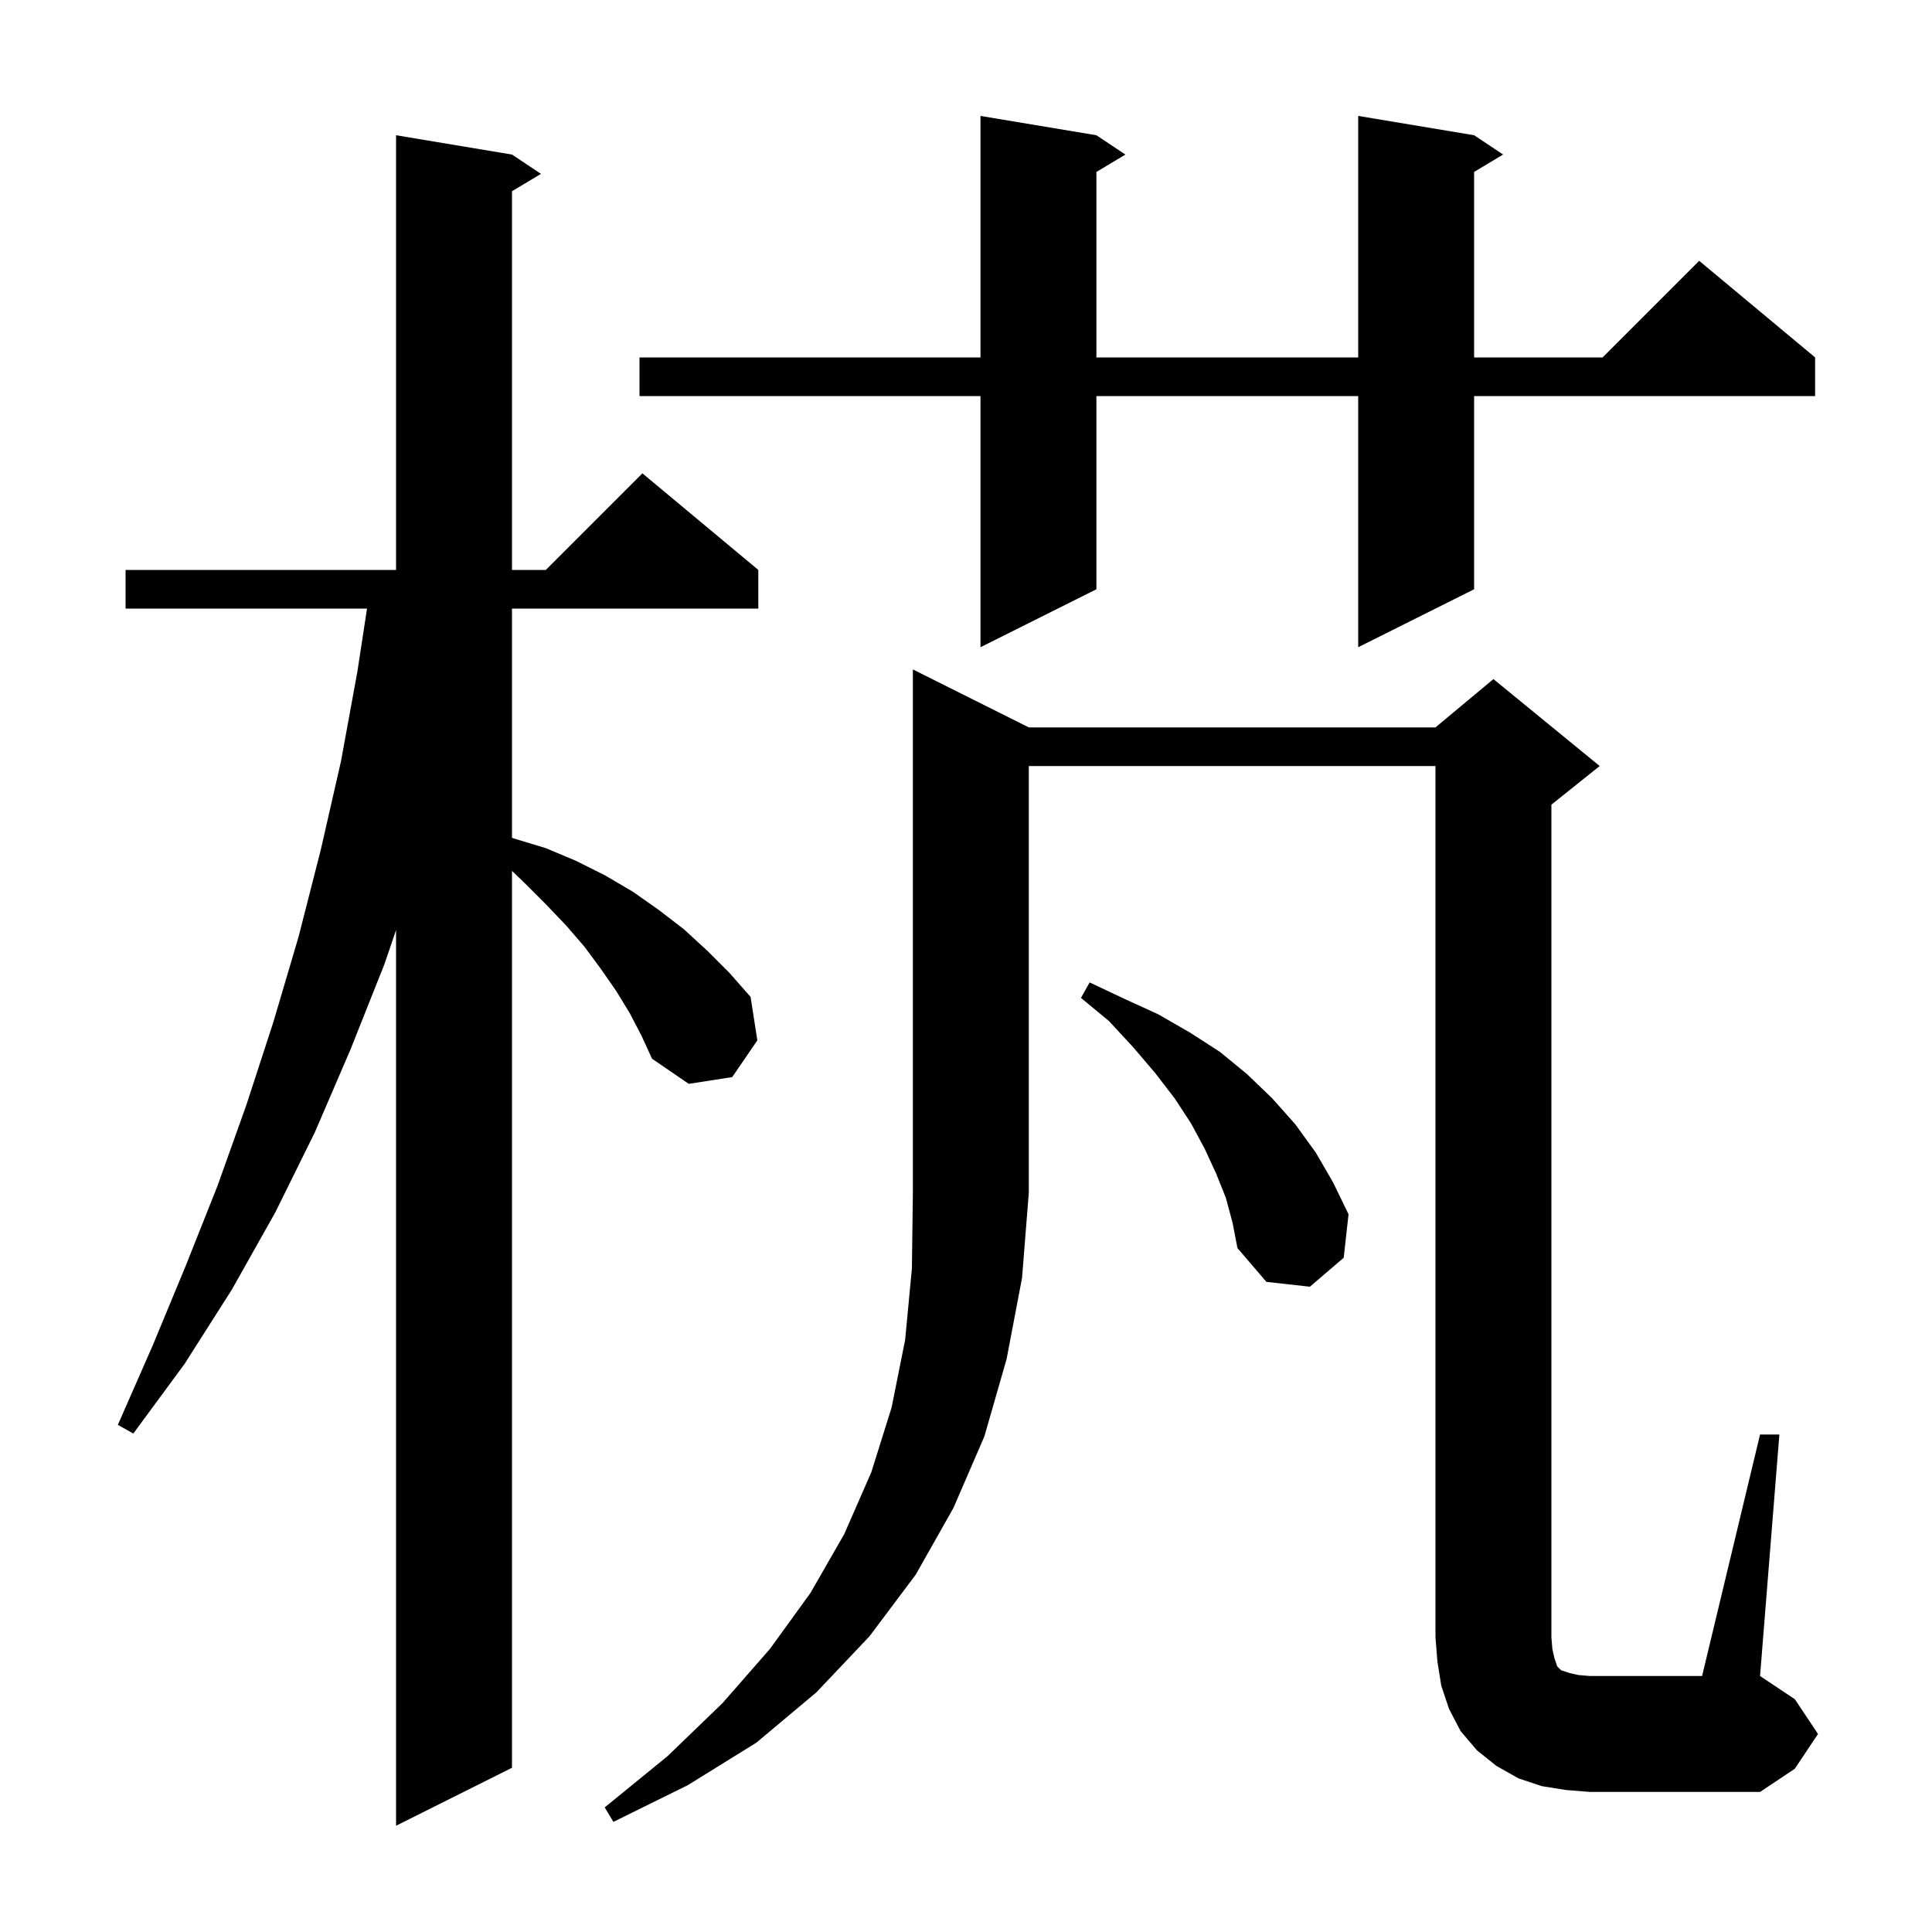 <svg xmlns="http://www.w3.org/2000/svg" xmlns:xlink="http://www.w3.org/1999/xlink" version="1.1" baseProfile="full" viewBox="0 0 200 200" width="200" height="200"><g fill="currentColor"><path d="M 65.2 104.9 L 63.8 102.6 L 62.2 100.3 L 60.5 98.0 L 58.6 95.8 L 56.5 93.6 L 54.3 91.4 L 53.0 90.154 L 53.0 183.0 L 41.0 189.0 L 41.0 96.277 L 39.8 99.8 L 36.3 108.6 L 32.6 117.2 L 28.5 125.5 L 24.0 133.5 L 19.1 141.2 L 13.8 148.4 L 12.2 147.5 L 15.8 139.3 L 19.2 131.1 L 22.5 122.8 L 25.5 114.4 L 28.3 105.8 L 30.9 97.0 L 33.2 88.0 L 35.3 78.8 L 37.0 69.5 L 37.994 63.0 L 13.0 63.0 L 13.0 59.0 L 41.0 59.0 L 41.0 14.0 L 53.0 16.0 L 56.0 18.0 L 53.0 19.8 L 53.0 59.0 L 56.5 59.0 L 66.5 49.0 L 78.5 59.0 L 78.5 63.0 L 53.0 63.0 L 53.0 86.725 L 53.2 86.8 L 56.5 87.8 L 59.6 89.1 L 62.6 90.6 L 65.5 92.3 L 68.2 94.2 L 70.8 96.2 L 73.2 98.4 L 75.5 100.7 L 77.7 103.2 L 78.4 107.7 L 75.8 111.5 L 71.3 112.2 L 67.5 109.6 L 66.4 107.2 Z M 106.5 75.3 L 148.6 75.3 L 154.6 70.3 L 165.6 79.3 L 160.6 83.3 L 160.6 169.5 L 160.7 170.7 L 160.9 171.6 L 161.2 172.5 L 161.6 172.9 L 162.5 173.2 L 163.4 173.4 L 164.6 173.5 L 176.2 173.5 L 182.2 148.5 L 184.2 148.5 L 182.2 173.5 L 185.8 175.9 L 188.2 179.5 L 185.8 183.1 L 182.2 185.5 L 164.6 185.5 L 162.1 185.3 L 159.6 184.9 L 157.2 184.1 L 154.9 182.8 L 152.9 181.2 L 151.2 179.2 L 150.0 176.9 L 149.2 174.5 L 148.8 172.0 L 148.6 169.5 L 148.6 79.3 L 106.5 79.3 L 106.5 123.5 L 105.8 132.3 L 104.2 140.7 L 101.9 148.7 L 98.7 156.1 L 94.8 163.0 L 90.0 169.4 L 84.5 175.2 L 78.3 180.4 L 71.2 184.8 L 63.5 188.6 L 62.6 187.1 L 69.1 181.8 L 74.8 176.3 L 79.7 170.7 L 83.9 164.9 L 87.4 158.8 L 90.2 152.4 L 92.3 145.7 L 93.7 138.7 L 94.4 131.3 L 94.5 123.5 L 94.5 69.3 Z M 126.9 124.0 L 125.9 121.5 L 124.7 118.9 L 123.3 116.3 L 121.6 113.7 L 119.6 111.1 L 117.3 108.4 L 114.8 105.7 L 111.9 103.3 L 112.8 101.7 L 116.4 103.4 L 119.9 105.0 L 123.2 106.9 L 126.3 108.9 L 129.1 111.2 L 131.7 113.7 L 134.1 116.4 L 136.2 119.3 L 138.0 122.4 L 139.6 125.7 L 139.1 130.2 L 135.6 133.2 L 131.1 132.7 L 128.1 129.2 L 127.6 126.6 Z M 152.6 14.0 L 155.6 16.0 L 152.6 17.8 L 152.6 37.0 L 165.9 37.0 L 175.9 27.0 L 187.9 37.0 L 187.9 41.0 L 152.6 41.0 L 152.6 61.0 L 140.6 67.0 L 140.6 41.0 L 113.5 41.0 L 113.5 61.0 L 101.5 67.0 L 101.5 41.0 L 66.2 41.0 L 66.2 37.0 L 101.5 37.0 L 101.5 12.0 L 113.5 14.0 L 116.5 16.0 L 113.5 17.8 L 113.5 37.0 L 140.6 37.0 L 140.6 12.0 Z "/></g></svg>